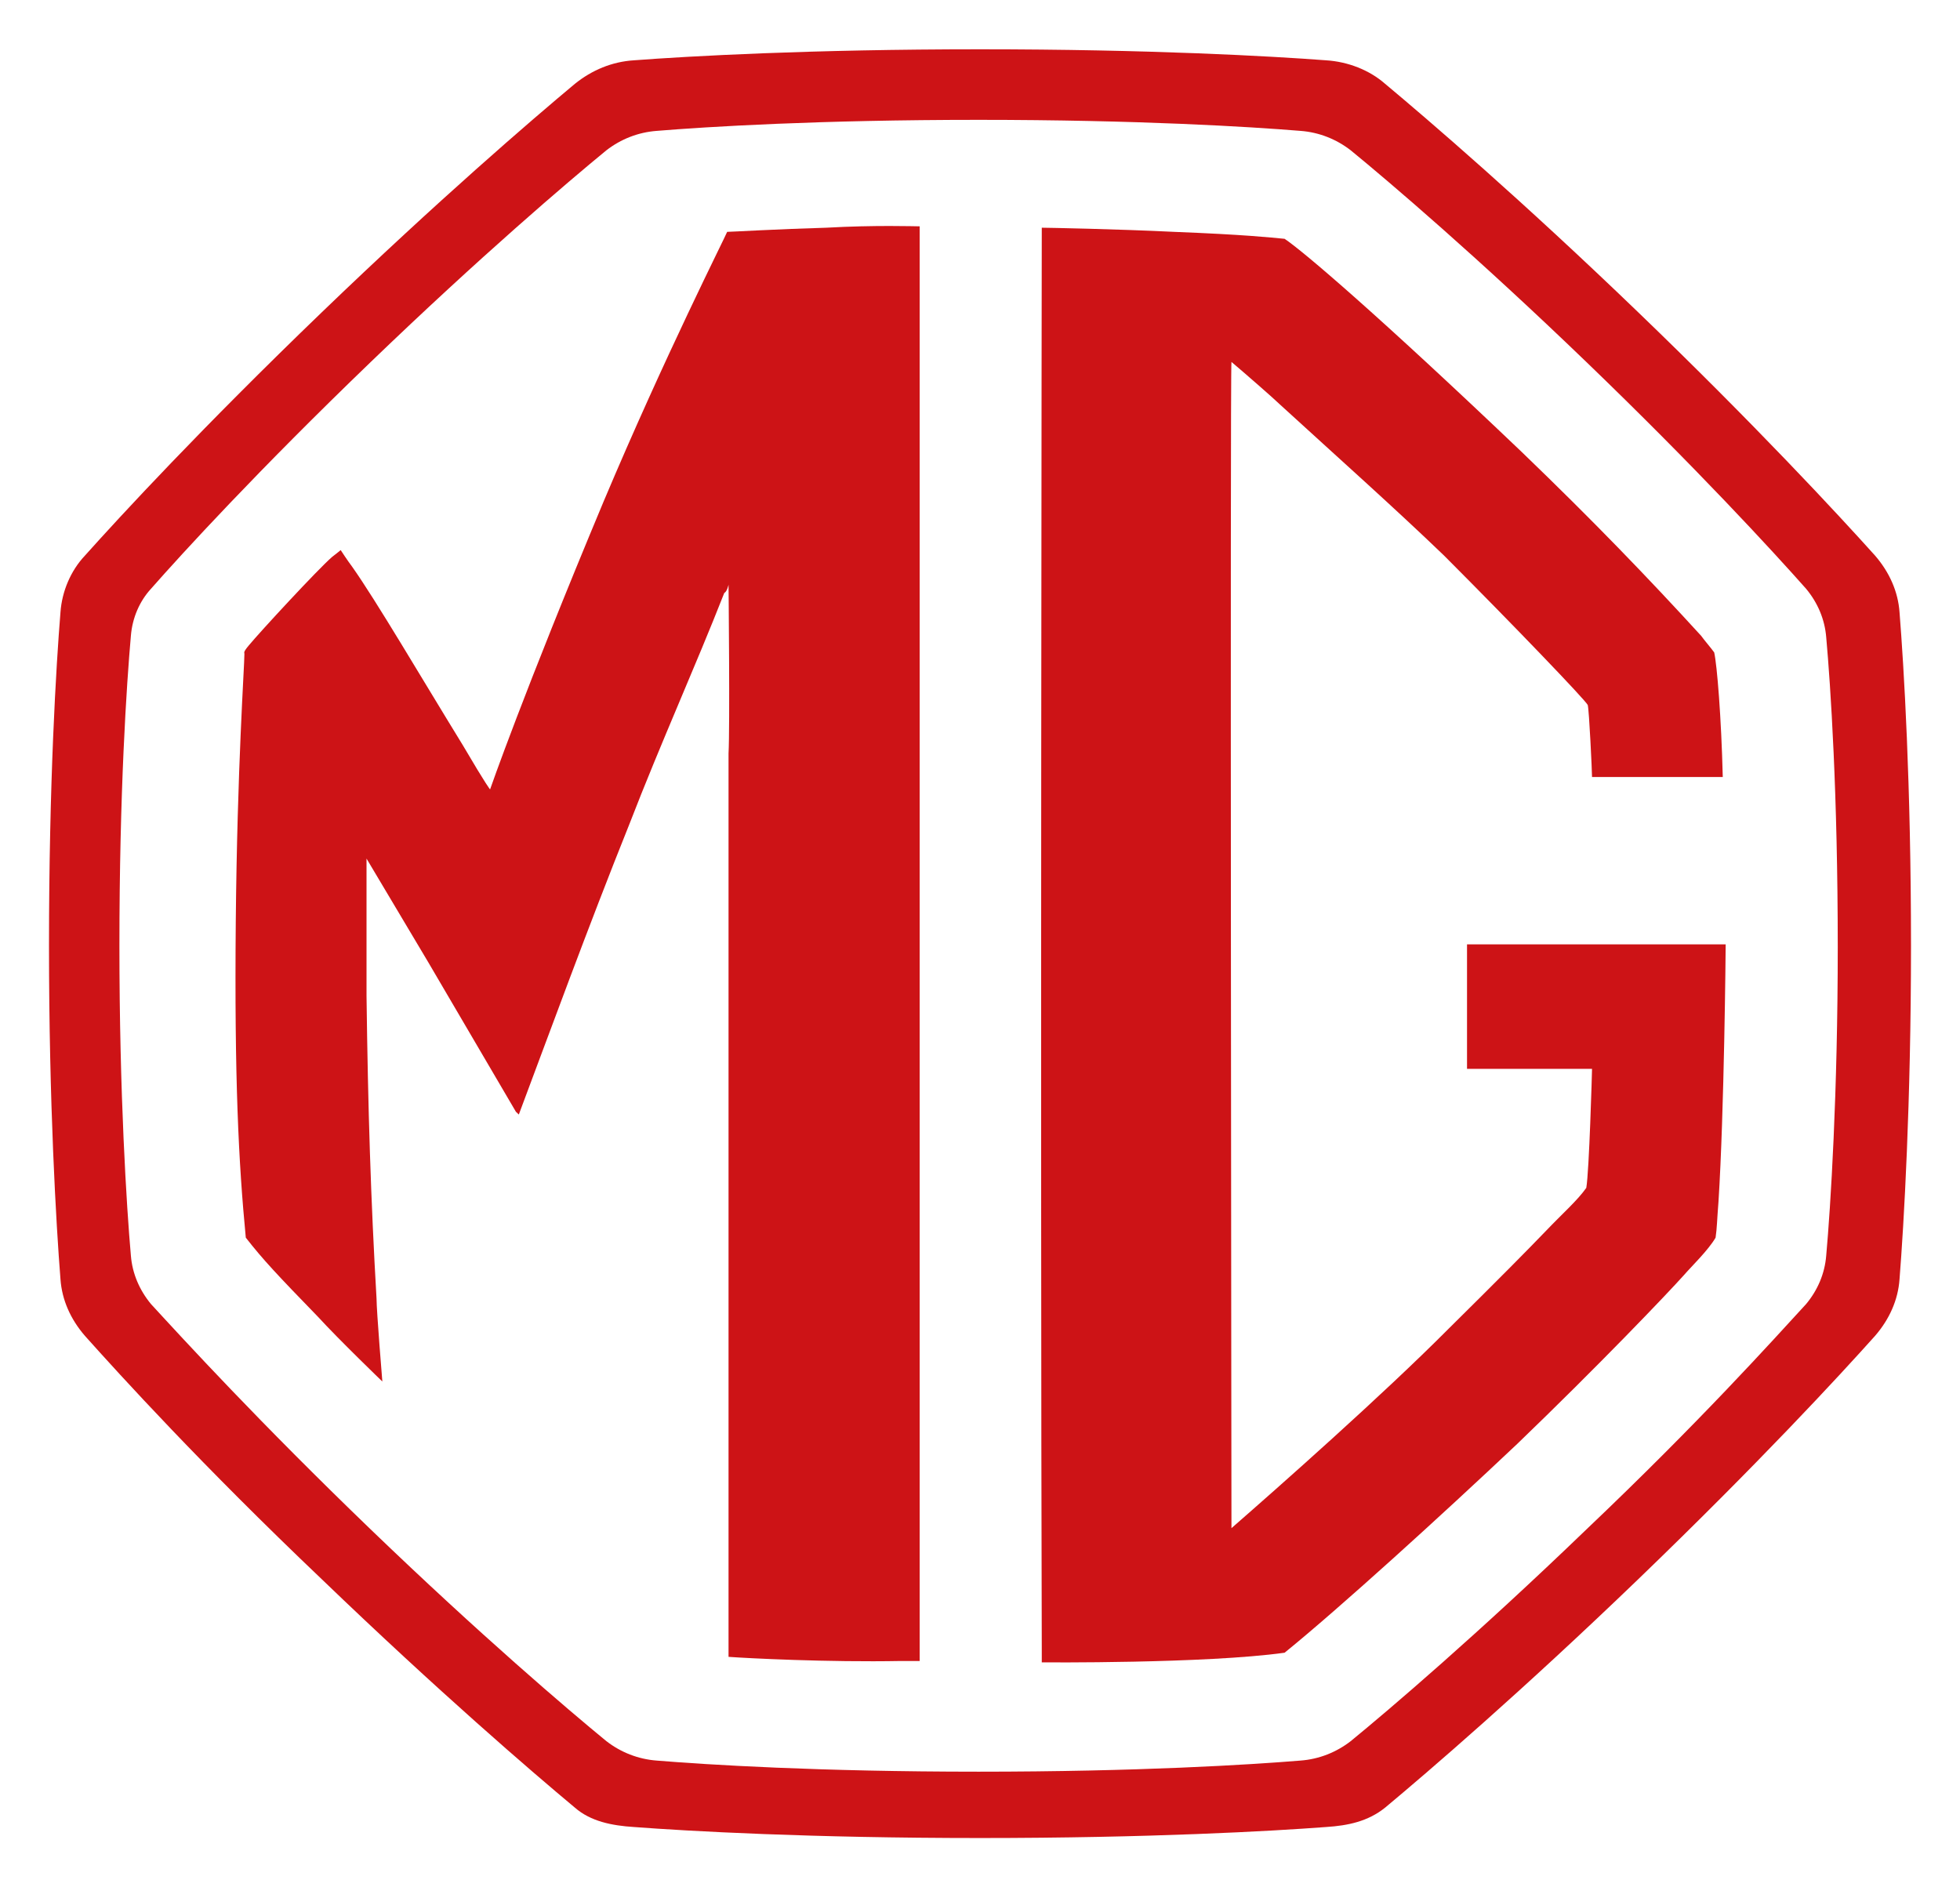 <svg width="27" height="26" viewBox="0 0 27 26" fill="none" xmlns="http://www.w3.org/2000/svg">
<g clip-path="url(#clip0_18_524)">
<path d="M26.167 8.435C26.147 8.15 26.028 7.883 25.83 7.654C25.316 7.082 24.168 5.843 22.565 4.3C20.962 2.756 19.675 1.651 19.081 1.155C18.864 0.964 18.567 0.85 18.27 0.831C17.518 0.774 15.835 0.679 13.5 0.679C11.165 0.679 9.482 0.774 8.73 0.831C8.433 0.85 8.156 0.964 7.919 1.155C7.325 1.651 6.039 2.756 4.435 4.3C2.773 5.901 1.665 7.101 1.17 7.654C0.972 7.864 0.853 8.15 0.833 8.435C0.774 9.16 0.675 10.78 0.675 13.029C0.675 15.201 0.774 16.878 0.833 17.622C0.853 17.908 0.972 18.174 1.17 18.403C1.665 18.956 2.773 20.176 4.435 21.758C6.039 23.301 7.325 24.407 7.919 24.902C8.137 25.093 8.433 25.15 8.73 25.169C9.482 25.226 11.165 25.321 13.5 25.321C15.835 25.321 17.518 25.226 18.27 25.169C18.567 25.15 18.844 25.093 19.081 24.902C19.675 24.407 20.962 23.301 22.565 21.758C24.227 20.157 25.335 18.956 25.83 18.403C26.028 18.174 26.147 17.908 26.167 17.622C26.226 16.878 26.325 15.201 26.325 13.029C26.325 10.78 26.226 9.179 26.167 8.435ZM25.157 17.298C25.137 17.546 25.039 17.774 24.88 17.965C24.425 18.46 23.416 19.585 21.852 21.071C20.348 22.52 19.141 23.549 18.606 23.987C18.408 24.14 18.171 24.235 17.914 24.254C17.221 24.311 15.677 24.407 13.48 24.407C11.283 24.407 9.74 24.311 9.047 24.254C8.79 24.235 8.552 24.14 8.354 23.987C7.82 23.549 6.613 22.52 5.108 21.071C3.565 19.585 2.535 18.46 2.08 17.965C1.922 17.774 1.823 17.546 1.803 17.298C1.744 16.631 1.645 15.068 1.645 13.029C1.645 10.913 1.744 9.426 1.803 8.759C1.823 8.512 1.922 8.283 2.08 8.111C2.516 7.616 3.545 6.491 5.108 4.986C6.613 3.537 7.82 2.508 8.354 2.07C8.552 1.917 8.79 1.822 9.047 1.803C9.74 1.746 11.283 1.651 13.48 1.651C15.677 1.651 17.221 1.746 17.914 1.803C18.171 1.822 18.408 1.917 18.606 2.07C19.141 2.508 20.348 3.537 21.852 4.986C23.356 6.434 24.425 7.597 24.88 8.111C25.039 8.302 25.137 8.531 25.157 8.778C25.217 9.446 25.316 10.932 25.316 13.048C25.316 15.068 25.217 16.631 25.157 17.298Z" fill="#CD1316"/>
<path d="M23.732 10.704C23.712 9.884 23.653 9.16 23.614 8.988C23.574 8.931 23.475 8.817 23.435 8.76C22.703 7.959 21.951 7.178 20.961 6.225C19.002 4.357 17.953 3.461 17.696 3.29C17.498 3.271 17.142 3.232 16.172 3.194C15.4 3.156 14.43 3.137 14.351 3.137C14.351 3.309 14.331 15.678 14.351 22.73C14.351 22.863 14.351 22.901 14.351 22.901C14.351 22.901 16.607 22.92 17.696 22.768C18.448 22.158 19.853 20.881 20.902 19.89C22.011 18.823 22.96 17.831 23.198 17.565C23.297 17.45 23.534 17.222 23.633 17.05C23.653 16.917 23.653 16.802 23.673 16.555C23.752 15.316 23.772 13.086 23.772 13.01C23.673 13.01 20.289 13.01 20.209 13.01C20.209 13.067 20.209 14.725 20.209 14.725C20.249 14.725 21.872 14.725 21.931 14.725C21.931 14.763 21.892 16.135 21.852 16.364C21.733 16.535 21.516 16.726 21.298 16.955C21.041 17.222 20.684 17.584 19.952 18.308C19.042 19.223 17.597 20.5 16.964 21.052C16.964 20.976 16.944 5.138 16.964 4.986C17.122 5.119 17.538 5.481 17.637 5.577C18.408 6.282 19.22 7.006 19.893 7.654C20.863 8.626 21.832 9.636 21.872 9.712C21.892 9.789 21.931 10.627 21.931 10.704C21.971 10.704 23.653 10.704 23.732 10.704Z" fill="#CD1316"/>
<path d="M10.036 22.825C10.036 19.737 10.036 16.04 10.036 10.38C10.056 10.017 10.036 8.054 10.036 8.054C10.036 8.054 10.017 8.15 9.977 8.169C9.581 9.179 9.106 10.227 8.671 11.351C8.097 12.781 7.562 14.248 7.147 15.354L7.107 15.316L5.9 13.257L5.049 11.828C5.049 11.828 5.049 13.543 5.049 13.715C5.069 15.278 5.108 16.535 5.187 17.889C5.187 18.06 5.267 19.032 5.267 19.032C5.267 19.032 4.673 18.46 4.376 18.136C3.822 17.565 3.624 17.355 3.386 17.05C3.287 16.021 3.228 14.877 3.248 12.686C3.268 10.57 3.367 9.179 3.367 9.007C3.367 8.988 3.347 8.988 3.426 8.893C3.584 8.702 4.376 7.845 4.574 7.673C4.673 7.597 4.693 7.578 4.693 7.578C4.693 7.578 4.792 7.73 4.851 7.807C5.187 8.283 5.801 9.331 6.375 10.265C6.711 10.837 6.751 10.875 6.751 10.875C6.751 10.875 7.206 9.56 8.314 6.911C9.166 4.891 9.997 3.252 10.017 3.194C10.076 3.194 10.709 3.156 11.382 3.137C12.055 3.099 12.609 3.118 12.669 3.118C12.669 3.233 12.669 3.309 12.669 3.309C12.669 3.309 12.669 15.43 12.669 22.653C12.669 22.73 12.669 22.787 12.669 22.882C12.629 22.882 12.51 22.882 12.411 22.882C11.402 22.901 10.294 22.844 10.036 22.825Z" fill="#CD1316"/>
</g>
<defs>
<clipPath id="clip0_18_524">
<rect width="27" height="26" fill="white"/>
</clipPath>
</defs>
</svg>
